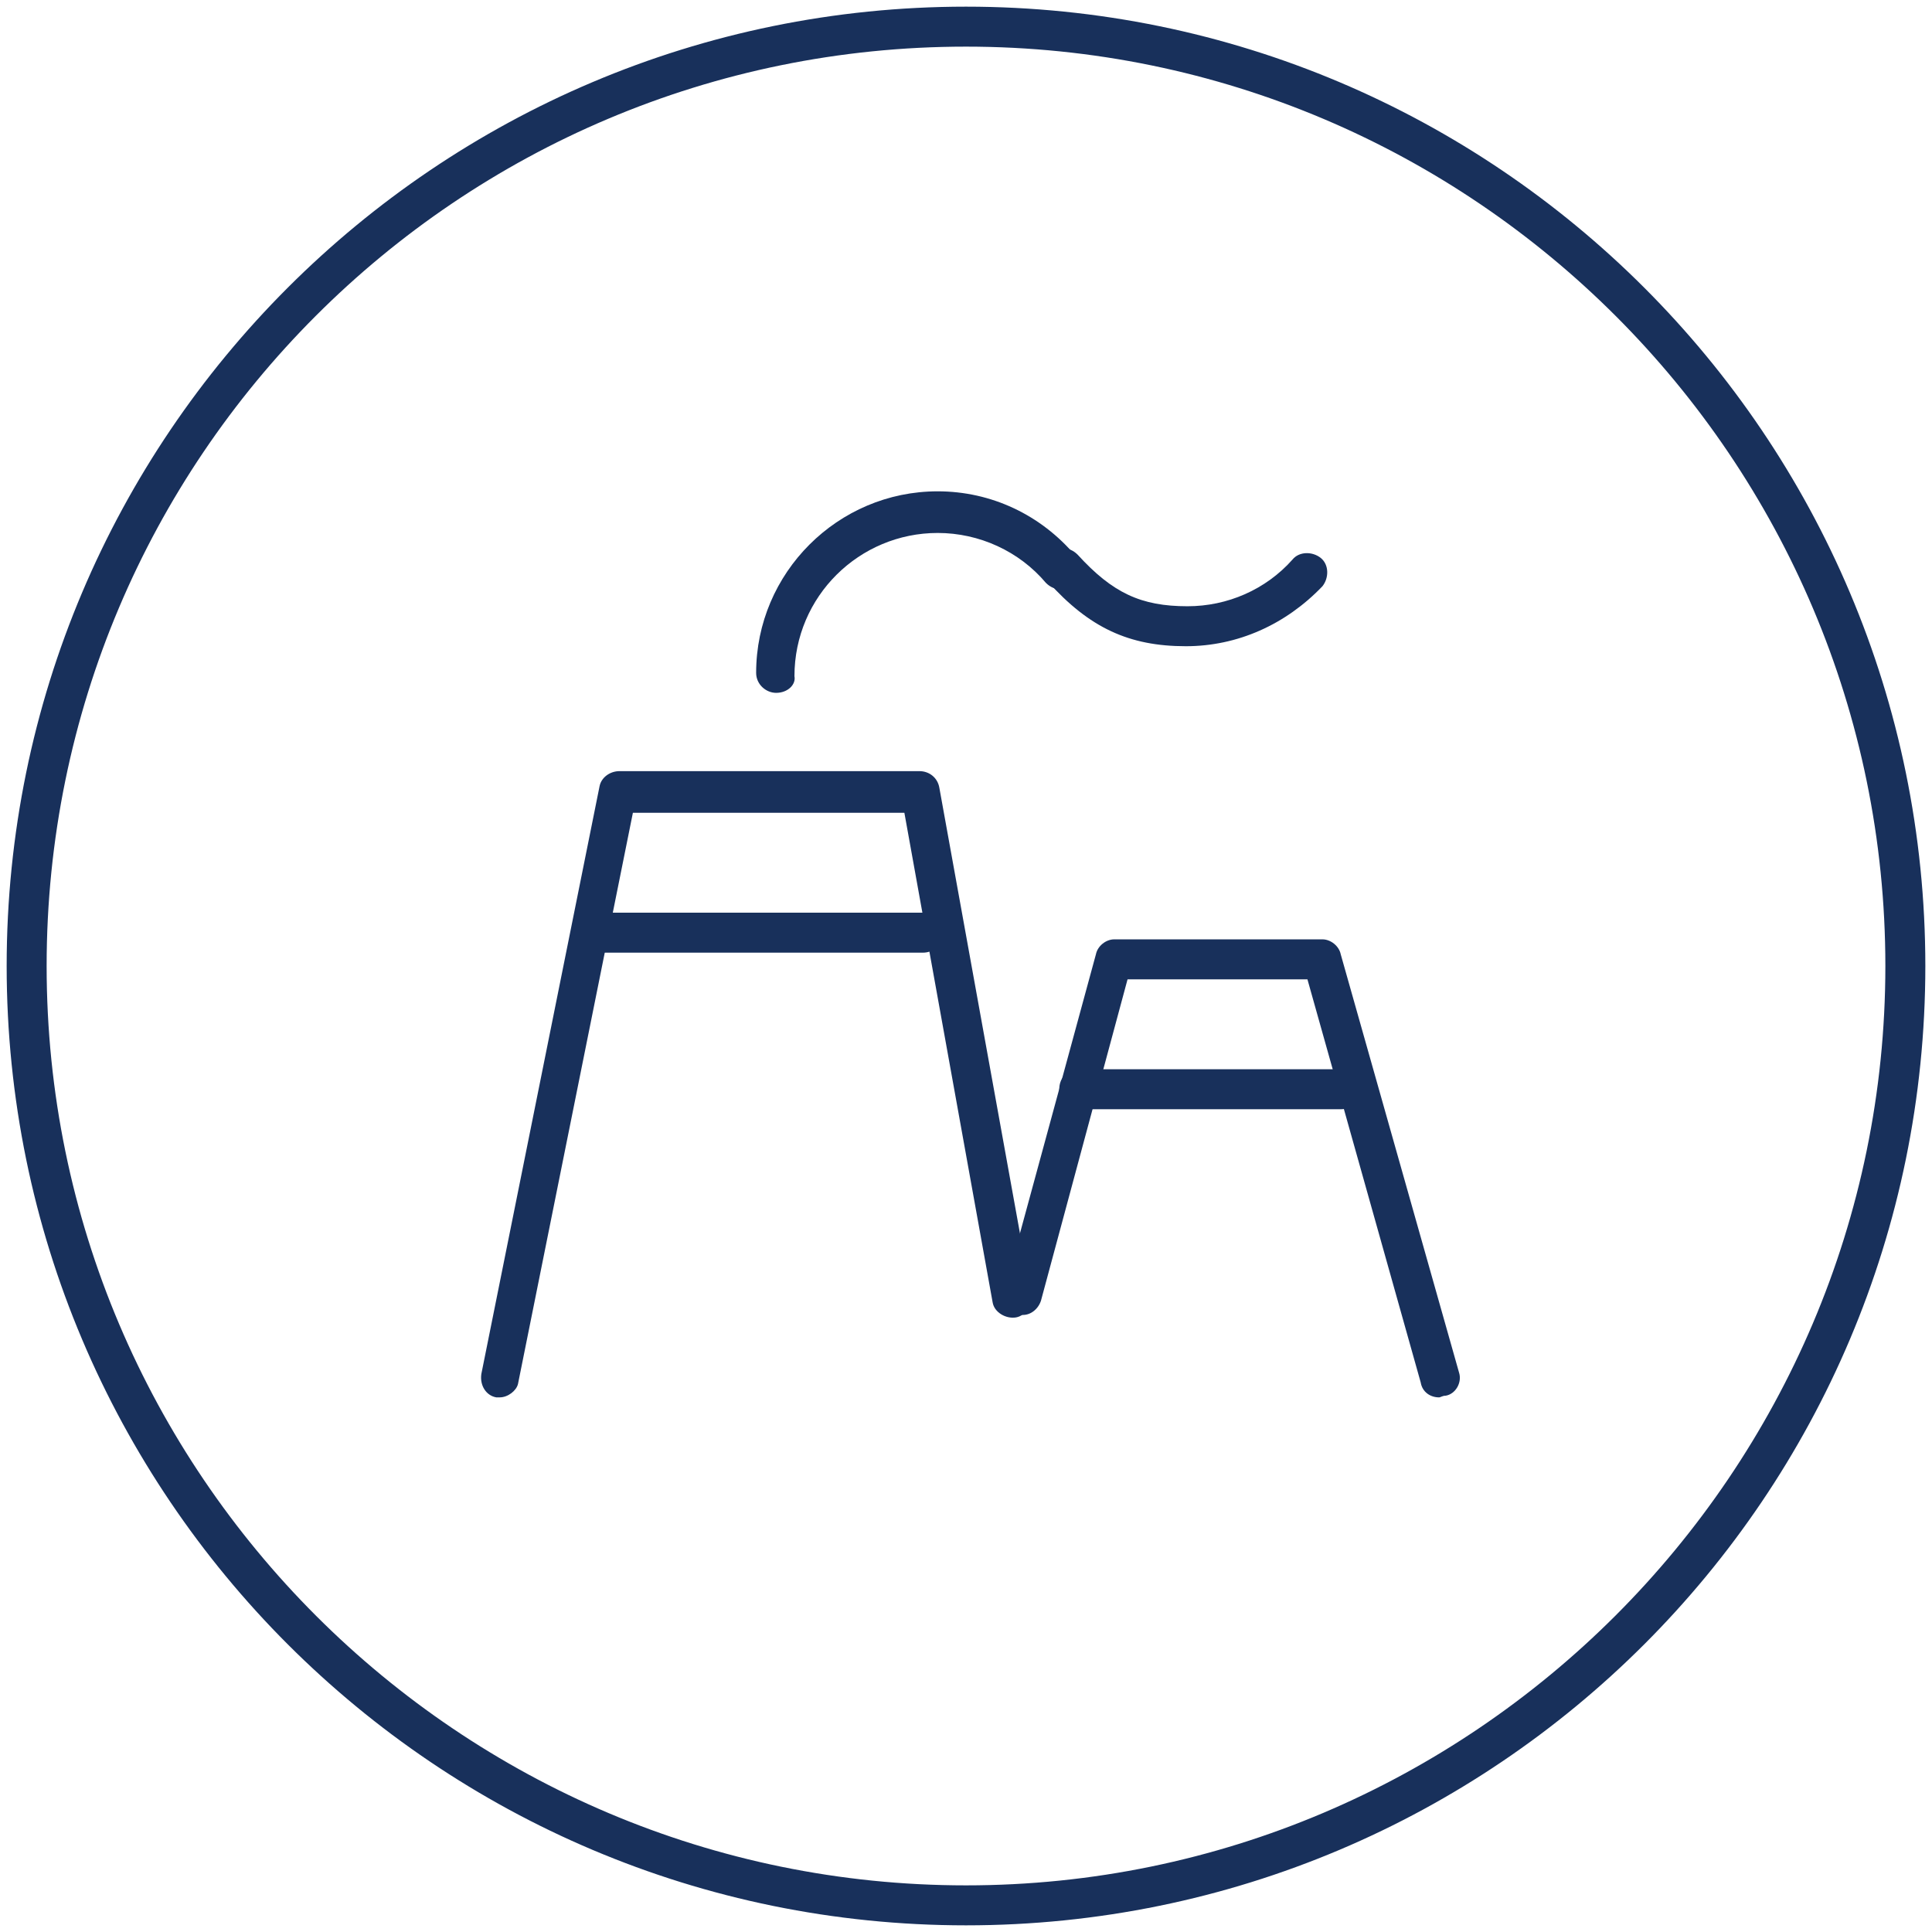 <?xml version="1.0" encoding="utf-8"?>
<!-- Generator: Adobe Illustrator 21.1.0, SVG Export Plug-In . SVG Version: 6.00 Build 0)  -->
<svg version="1.1" id="レイヤー_1" xmlns="http://www.w3.org/2000/svg" xmlns:xlink="http://www.w3.org/1999/xlink" x="0px"
	 y="0px" width="116px" height="116px" viewBox="0 0 116 116" style="enable-background:new 0 0 116 116;" xml:space="preserve">
<style type="text/css">
	.st0{fill:#18305B;}
</style>
<g>
	<g>
		<path class="st0" d="M58,115.6C26.2,115.6,0.4,89.8,0.4,58S26.2,0.4,58,0.4s57.6,25.8,57.6,57.6S89.8,115.6,58,115.6z M58,2.8
			C27.5,2.8,2.8,27.5,2.8,58s24.8,55.2,55.2,55.2s55.2-24.8,55.2-55.2S88.5,2.8,58,2.8z"/>
	</g>
	<g>
		<g>
			<path class="st0" d="M30,83.9c-0.1,0-0.2,0-0.2,0c-0.6-0.1-1-0.7-0.9-1.4l7.1-35.3c0.1-0.5,0.6-0.9,1.2-0.9h18
				c0.6,0,1.1,0.4,1.2,1l5.5,30.4c0.1,0.6-0.3,1.3-0.9,1.4c-0.6,0.1-1.3-0.3-1.4-0.9l-5.3-29.4H38l-6.9,34.3
				C31,83.5,30.5,83.9,30,83.9z"/>
		</g>
		<g>
			<path class="st0" d="M86.4,83.9c-0.5,0-1-0.3-1.1-0.9l-6.8-24.2H67.7l-5.2,19.3c-0.2,0.6-0.8,1-1.4,0.8c-0.6-0.2-1-0.8-0.8-1.4
				l5.5-20.2c0.1-0.5,0.6-0.9,1.1-0.9h12.5c0.5,0,1,0.4,1.1,0.9l7.1,25.1c0.2,0.6-0.2,1.3-0.8,1.4C86.6,83.8,86.5,83.9,86.4,83.9z"
				/>
		</g>
		<g>
			<path class="st0" d="M55.4,57.2H35.8c-0.6,0-1.2-0.5-1.2-1.2c0-0.6,0.5-1.2,1.2-1.2h19.6c0.6,0,1.2,0.5,1.2,1.2
				C56.6,56.7,56.1,57.2,55.4,57.2z"/>
		</g>
		<g>
			<path class="st0" d="M80.5,66.6H64.8c-0.6,0-1.2-0.5-1.2-1.2s0.5-1.2,1.2-1.2h15.7c0.6,0,1.2,0.5,1.2,1.2S81.2,66.6,80.5,66.6z"
				/>
		</g>
		<g>
			<path class="st0" d="M71.2,38.8c-3.4,0-5.8-1.1-8.3-3.9c-0.4-0.5-0.4-1.2,0.1-1.7c0.5-0.4,1.2-0.4,1.7,0.1
				c2.1,2.3,3.8,3.1,6.6,3.1c2.4,0,4.7-1,6.3-2.8c0.4-0.5,1.2-0.5,1.7-0.1c0.5,0.4,0.5,1.2,0.1,1.7C77.2,37.5,74.3,38.8,71.2,38.8z"
				/>
		</g>
		<g>
			<path class="st0" d="M46.6,41.6c-0.6,0-1.2-0.5-1.2-1.2c0-6,4.9-10.9,10.9-10.9c3.2,0,6.2,1.4,8.3,3.9c0.4,0.5,0.4,1.2-0.1,1.7
				c-0.5,0.4-1.2,0.4-1.7-0.1c-1.6-1.9-4-3-6.5-3c-4.7,0-8.6,3.8-8.6,8.6C47.8,41.1,47.3,41.6,46.6,41.6z"/>
		</g>
	</g>
</g>
</svg>
